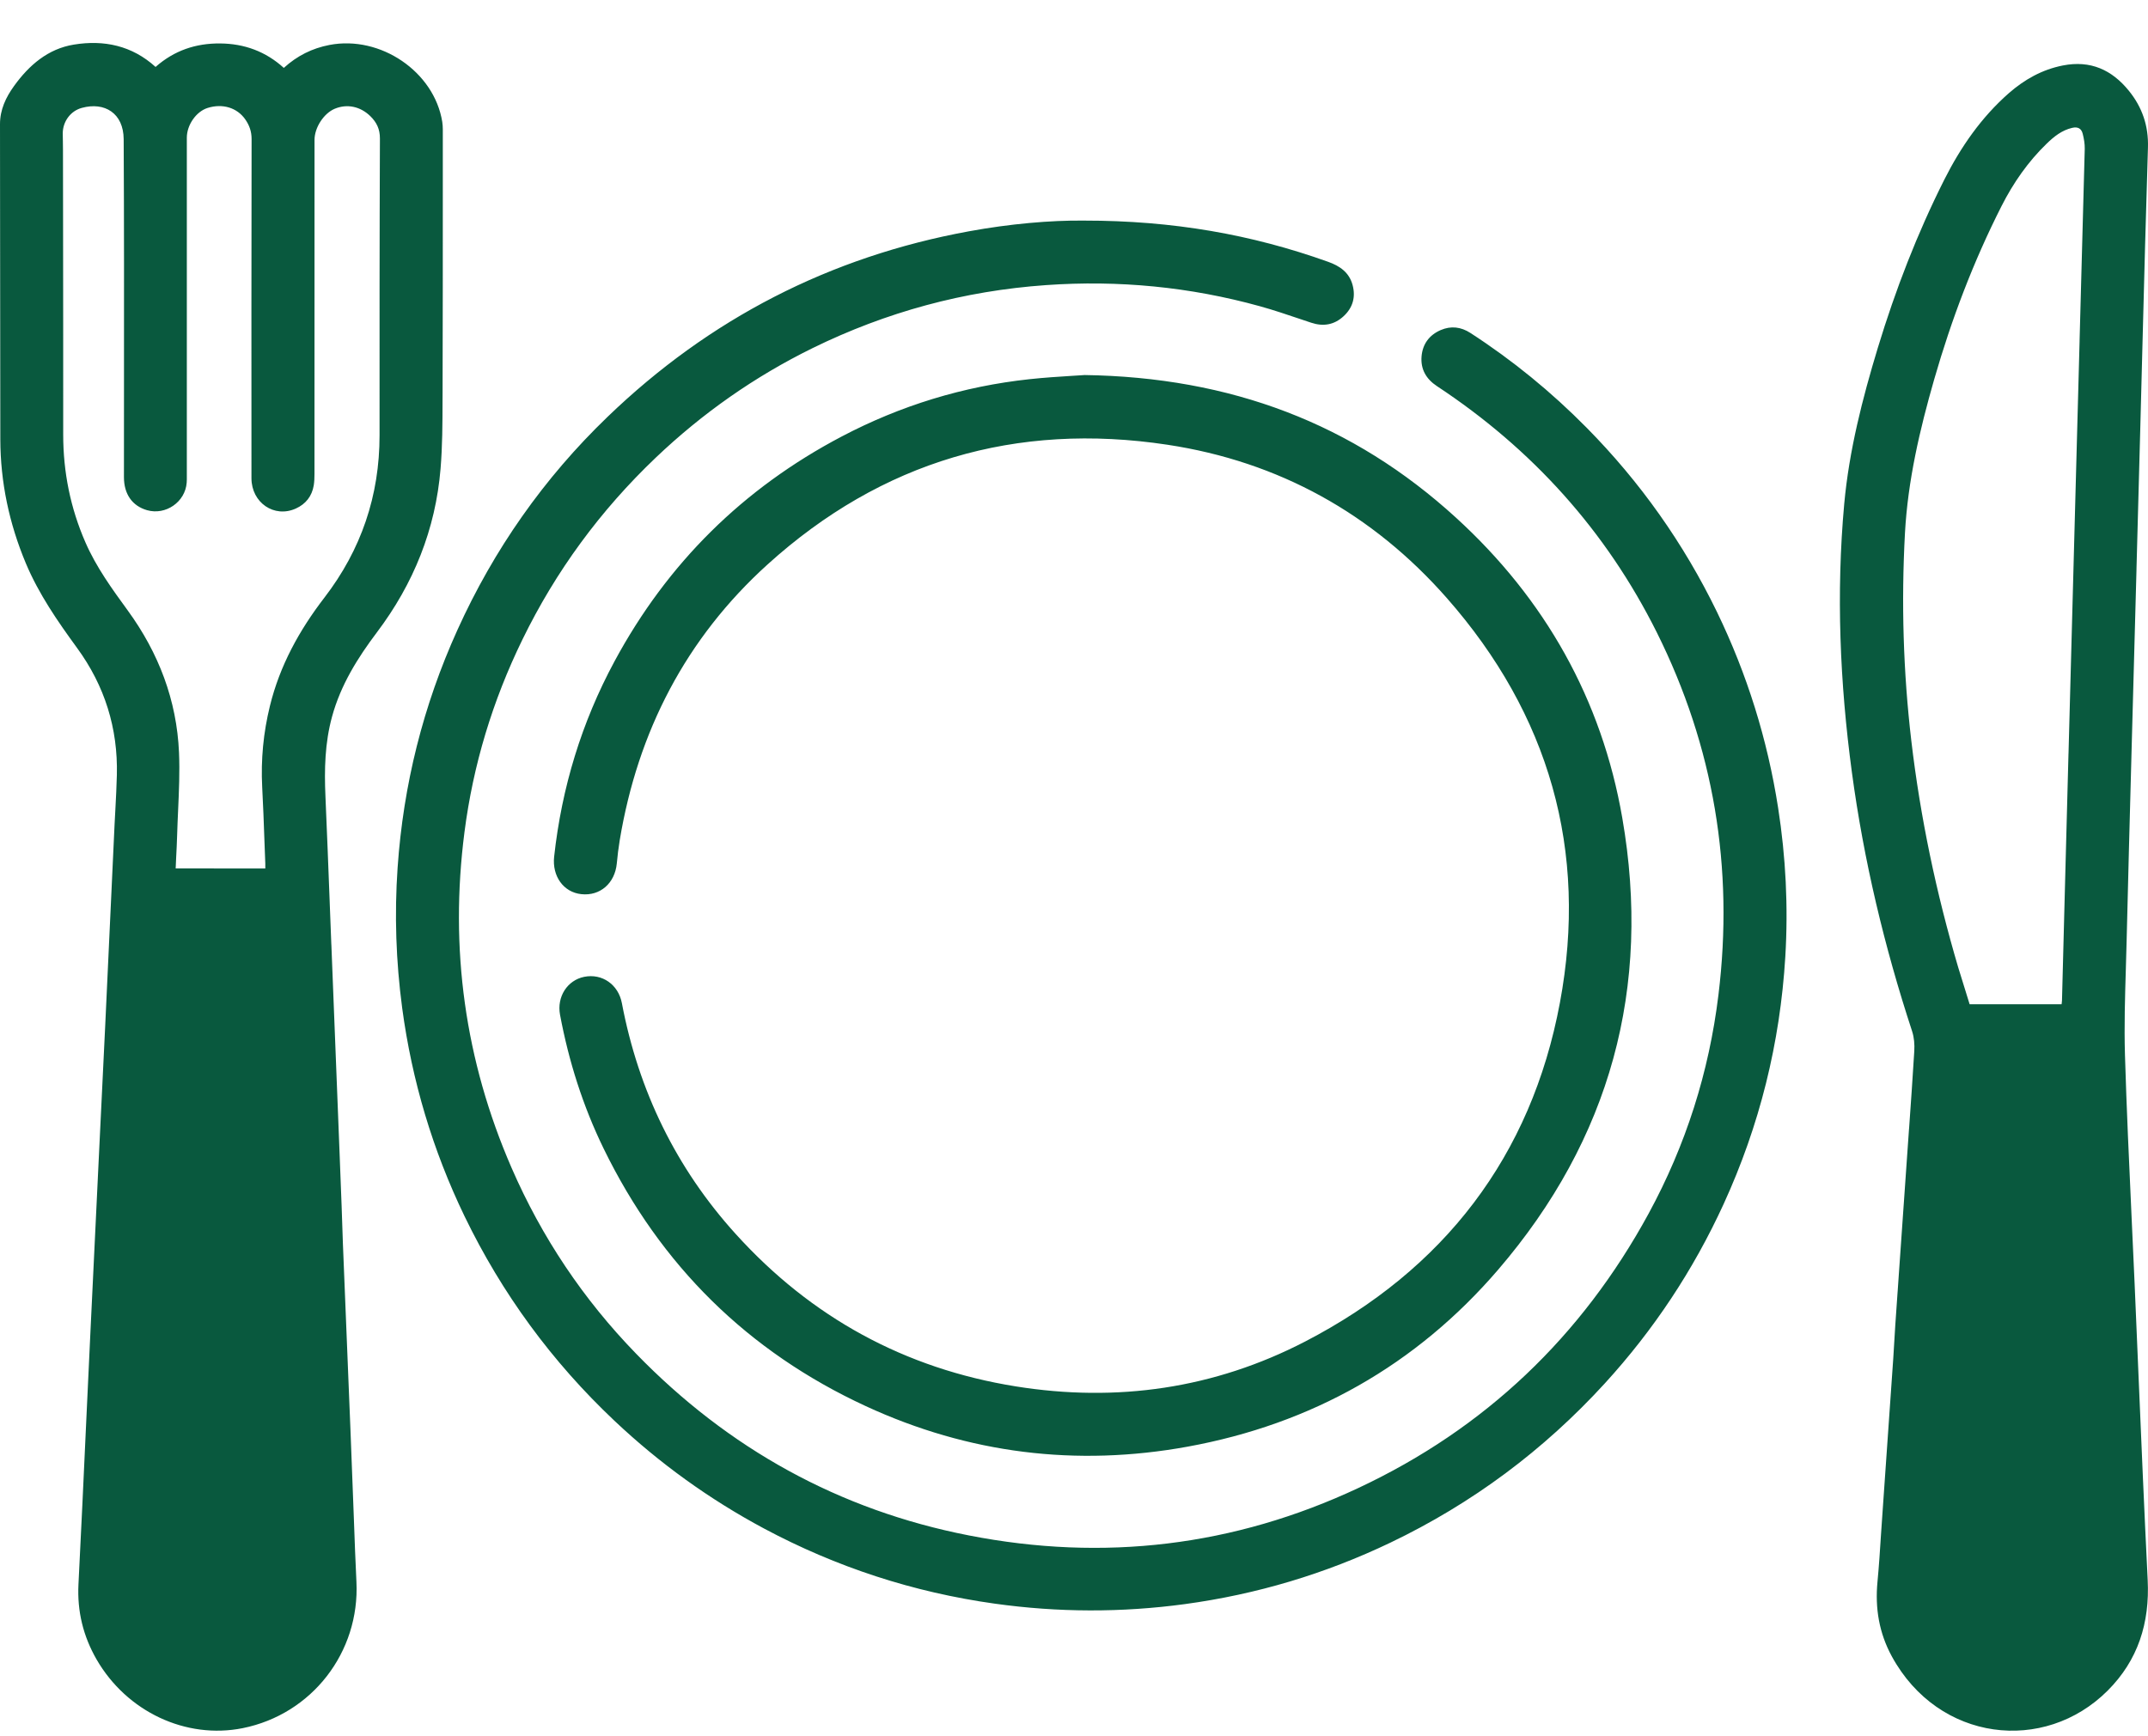 <?xml version="1.0" encoding="UTF-8"?> <svg xmlns="http://www.w3.org/2000/svg" width="47" height="38" viewBox="0 0 47 38" fill="none"> <path fill-rule="evenodd" clip-rule="evenodd" d="M4.817 0.951C4.289 0.946 3.815 1.102 3.404 1.465C2.888 0.996 2.273 0.869 1.617 0.976C1.049 1.068 0.635 1.427 0.306 1.884C0.128 2.131 0 2.401 0 2.716C0.001 3.434 0.001 4.153 0.002 4.871C0.003 6.452 0.004 8.033 0.007 9.613C0.009 10.554 0.201 11.457 0.564 12.325C0.847 13 1.259 13.595 1.687 14.182C2.29 15.008 2.582 15.937 2.557 16.961C2.551 17.209 2.538 17.456 2.525 17.703C2.519 17.816 2.513 17.929 2.507 18.042C2.485 18.53 2.462 19.018 2.439 19.506L2.439 19.506L2.439 19.506L2.439 19.506L2.439 19.506C2.394 20.487 2.349 21.469 2.302 22.45C2.249 23.558 2.195 24.666 2.141 25.774L2.141 25.775L2.141 25.775L2.141 25.775L2.141 25.776L2.141 25.776L2.141 25.776L2.141 25.777L2.141 25.777C2.087 26.885 2.034 27.994 1.981 29.102C1.947 29.799 1.915 30.495 1.883 31.192L1.883 31.192L1.883 31.192L1.883 31.192C1.83 32.353 1.776 33.513 1.717 34.673C1.687 35.265 1.82 35.809 2.113 36.319C2.774 37.464 4.068 38.072 5.311 37.823C6.824 37.519 7.875 36.162 7.799 34.62C7.777 34.169 7.76 33.718 7.744 33.266C7.736 33.066 7.729 32.865 7.721 32.665L7.698 32.068C7.678 31.537 7.658 31.006 7.635 30.475L7.503 27.219C7.486 26.668 7.465 26.118 7.443 25.568L7.443 25.568L7.443 25.568L7.434 25.333C7.373 23.783 7.312 22.234 7.251 20.685L7.251 20.683L7.251 20.681L7.251 20.679L7.251 20.677L7.25 20.675C7.239 20.374 7.227 20.073 7.215 19.772L7.215 19.77L7.215 19.769L7.215 19.768C7.185 18.988 7.155 18.209 7.121 17.43C7.095 16.841 7.108 16.258 7.266 15.683C7.455 14.992 7.823 14.402 8.249 13.837C9.049 12.776 9.531 11.583 9.64 10.256C9.681 9.762 9.682 9.264 9.683 8.767L9.684 8.592C9.689 7.056 9.689 5.52 9.689 3.985L9.689 2.833C9.689 2.778 9.685 2.722 9.677 2.667C9.501 1.569 8.324 0.769 7.208 0.984C6.83 1.057 6.501 1.221 6.21 1.486C5.813 1.125 5.344 0.955 4.817 0.951ZM5.805 18.966L5.805 19.008L3.844 19.007C3.847 18.931 3.851 18.855 3.854 18.779C3.863 18.609 3.871 18.441 3.876 18.274C3.881 18.095 3.889 17.917 3.897 17.739L3.897 17.739L3.897 17.739L3.897 17.739L3.897 17.739C3.916 17.316 3.935 16.893 3.917 16.472C3.868 15.326 3.471 14.289 2.796 13.362C2.45 12.887 2.106 12.413 1.869 11.87C1.541 11.119 1.383 10.333 1.383 9.513C1.384 7.915 1.382 6.318 1.38 4.72L1.378 3.282C1.378 3.221 1.377 3.161 1.376 3.101L1.376 3.101C1.375 3.041 1.373 2.981 1.373 2.921C1.373 2.662 1.541 2.43 1.788 2.362C2.29 2.223 2.703 2.479 2.706 3.046C2.716 4.865 2.714 6.683 2.713 8.502V8.502V8.502V8.502V8.502L2.713 8.503C2.712 9.15 2.712 9.796 2.712 10.443C2.712 10.815 2.894 11.073 3.217 11.166C3.626 11.283 4.054 10.986 4.085 10.563C4.089 10.517 4.088 10.47 4.088 10.423L4.088 10.383V3.014C4.088 2.735 4.292 2.442 4.541 2.363C4.869 2.259 5.189 2.356 5.368 2.615C5.457 2.743 5.505 2.878 5.505 3.041C5.5 5.515 5.501 7.99 5.502 10.465C5.502 11.003 6.002 11.345 6.475 11.129C6.691 11.031 6.825 10.86 6.865 10.624C6.878 10.542 6.881 10.458 6.881 10.375C6.882 7.938 6.882 5.5 6.882 3.062C6.882 2.792 7.085 2.48 7.325 2.38C7.594 2.268 7.884 2.328 8.104 2.543C8.24 2.677 8.314 2.824 8.313 3.031C8.304 5.196 8.304 7.361 8.305 9.526C8.306 10.848 7.903 12.033 7.098 13.08C6.548 13.795 6.122 14.569 5.906 15.451C5.763 16.034 5.706 16.624 5.737 17.225C5.758 17.616 5.772 18.007 5.786 18.398L5.786 18.398C5.792 18.566 5.798 18.734 5.805 18.902C5.806 18.922 5.805 18.943 5.805 18.966V18.966ZM29.058 5.729C27.388 5.132 25.668 4.827 23.715 4.828L23.715 4.828C22.989 4.82 22.091 4.899 21.203 5.062C18.158 5.619 15.521 6.977 13.293 9.124C11.899 10.466 10.806 12.026 10.008 13.789C9.259 15.443 8.825 17.178 8.7 18.989C8.629 20.016 8.664 21.04 8.8 22.062C9.014 23.655 9.468 25.175 10.166 26.622C10.984 28.313 12.077 29.804 13.443 31.094C14.43 32.026 15.521 32.813 16.718 33.454C18.302 34.3 19.984 34.849 21.764 35.098C23.151 35.292 24.539 35.296 25.927 35.108C27.495 34.895 28.994 34.447 30.423 33.763C32.213 32.906 33.776 31.741 35.114 30.278C36.185 29.106 37.052 27.797 37.714 26.353C38.502 24.633 38.95 22.827 39.064 20.939C39.13 19.846 39.075 18.758 38.906 17.676C38.673 16.182 38.228 14.755 37.569 13.394C36.84 11.892 35.888 10.547 34.715 9.359C33.942 8.576 33.095 7.884 32.172 7.286C31.967 7.154 31.749 7.127 31.524 7.224C31.274 7.332 31.129 7.528 31.105 7.798C31.081 8.082 31.206 8.296 31.443 8.452C33.522 9.824 35.139 11.612 36.252 13.841C37.501 16.347 37.941 18.996 37.601 21.774C37.395 23.467 36.886 25.066 36.072 26.563C34.608 29.25 32.497 31.265 29.724 32.566C27 33.844 24.147 34.182 21.2 33.605C18.359 33.05 15.935 31.704 13.919 29.628C12.764 28.439 11.855 27.081 11.194 25.561C10.171 23.208 9.835 20.756 10.163 18.212C10.353 16.738 10.779 15.334 11.431 13.998C12.163 12.496 13.138 11.17 14.349 10.016C15.371 9.043 16.514 8.241 17.78 7.619C19.392 6.828 21.094 6.366 22.887 6.24C24.475 6.128 26.036 6.278 27.57 6.703C27.869 6.786 28.163 6.886 28.457 6.985C28.535 7.011 28.613 7.038 28.69 7.063C28.956 7.152 29.195 7.11 29.399 6.921C29.599 6.737 29.667 6.503 29.596 6.239C29.522 5.962 29.317 5.821 29.058 5.729ZM41.521 28.276C41.487 28.761 41.452 29.246 41.426 29.731L41.202 32.944C41.186 33.157 41.172 33.369 41.158 33.582L41.158 33.582L41.158 33.582C41.136 33.928 41.114 34.274 41.081 34.618C41.025 35.198 41.117 35.743 41.395 36.253C42.417 38.125 44.73 38.388 46.116 37.003C46.783 36.337 47.04 35.519 46.993 34.58C46.917 33.045 46.852 31.511 46.787 29.976L46.787 29.975L46.787 29.975L46.787 29.974L46.787 29.974C46.761 29.347 46.734 28.72 46.707 28.093C46.685 27.595 46.662 27.096 46.639 26.597L46.639 26.597L46.639 26.596C46.585 25.428 46.531 24.259 46.496 23.089C46.477 22.454 46.497 21.817 46.516 21.18L46.516 21.18C46.522 20.975 46.528 20.77 46.533 20.565C46.565 19.232 46.601 17.898 46.637 16.565L46.637 16.564L46.637 16.559L46.637 16.558L46.662 15.642C46.69 14.585 46.719 13.529 46.748 12.473L46.748 12.451C46.777 11.402 46.805 10.353 46.833 9.304C46.849 8.704 46.865 8.105 46.88 7.506L46.88 7.505L46.88 7.505C46.917 6.079 46.954 4.654 46.999 3.229C47.014 2.753 46.872 2.345 46.581 1.986C46.209 1.528 45.741 1.314 45.137 1.433C44.681 1.523 44.298 1.74 43.955 2.039C43.352 2.569 42.903 3.218 42.545 3.928C41.95 5.11 41.475 6.341 41.09 7.607C40.75 8.727 40.46 9.862 40.353 11.029C40.175 12.989 40.258 14.947 40.52 16.897C40.78 18.83 41.231 20.719 41.839 22.572C41.883 22.707 41.895 22.861 41.886 23.005C41.852 23.571 41.812 24.138 41.772 24.704L41.772 24.705L41.771 24.706L41.771 24.707C41.758 24.887 41.746 25.067 41.733 25.247C41.707 25.619 41.681 25.991 41.655 26.363L41.655 26.367L41.654 26.37L41.654 26.375C41.619 26.876 41.584 27.376 41.549 27.876C41.54 28.006 41.531 28.136 41.522 28.267L41.521 28.276L41.521 28.276ZM45.109 21.98L45.113 21.949C45.115 21.928 45.117 21.912 45.118 21.897L45.165 20.097L45.165 20.093C45.197 18.896 45.228 17.699 45.26 16.502L45.261 16.486C45.325 14.074 45.389 11.661 45.455 9.249C45.471 8.656 45.487 8.063 45.503 7.47L45.503 7.462L45.504 7.414C45.542 6.028 45.58 4.643 45.616 3.257C45.618 3.148 45.599 3.037 45.572 2.93C45.544 2.814 45.467 2.769 45.341 2.798C45.114 2.851 44.943 2.989 44.783 3.144C44.374 3.54 44.052 4.004 43.796 4.509C43.18 5.723 42.699 6.992 42.323 8.299C42.006 9.402 41.745 10.517 41.682 11.669C41.6 13.187 41.644 14.701 41.821 16.211C42.019 17.894 42.367 19.547 42.847 21.172C42.902 21.355 42.959 21.538 43.016 21.718L43.016 21.718L43.016 21.718C43.043 21.806 43.071 21.894 43.097 21.98H45.109ZM31.856 11.328C29.604 9.272 26.931 8.254 23.723 8.208L23.724 8.209C23.64 8.215 23.544 8.221 23.439 8.227C23.173 8.244 22.849 8.264 22.526 8.299C21.077 8.455 19.705 8.876 18.416 9.554C16.26 10.688 14.601 12.33 13.446 14.474C12.725 15.811 12.291 17.239 12.125 18.75C12.079 19.174 12.328 19.529 12.721 19.57C13.131 19.614 13.454 19.332 13.496 18.899C13.512 18.729 13.532 18.559 13.56 18.39C13.955 16.011 15.007 13.972 16.798 12.351C19.291 10.096 22.233 9.232 25.546 9.734C27.978 10.103 30.032 11.241 31.656 13.087C33.897 15.634 34.754 18.616 34.132 21.947C33.504 25.31 31.593 27.788 28.558 29.361C26.568 30.392 24.439 30.698 22.226 30.343C19.795 29.953 17.75 28.832 16.101 27.011C14.792 25.566 13.97 23.87 13.607 21.954C13.53 21.548 13.175 21.301 12.784 21.379C12.414 21.453 12.18 21.816 12.254 22.21C12.445 23.228 12.755 24.209 13.209 25.14C14.455 27.695 16.365 29.584 18.946 30.776C21.195 31.815 23.554 32.105 25.987 31.662C28.698 31.168 30.984 29.879 32.779 27.791C35.235 24.932 36.141 21.611 35.497 17.902C35.047 15.304 33.803 13.105 31.856 11.328Z" fill="#09593E"></path> </svg> 